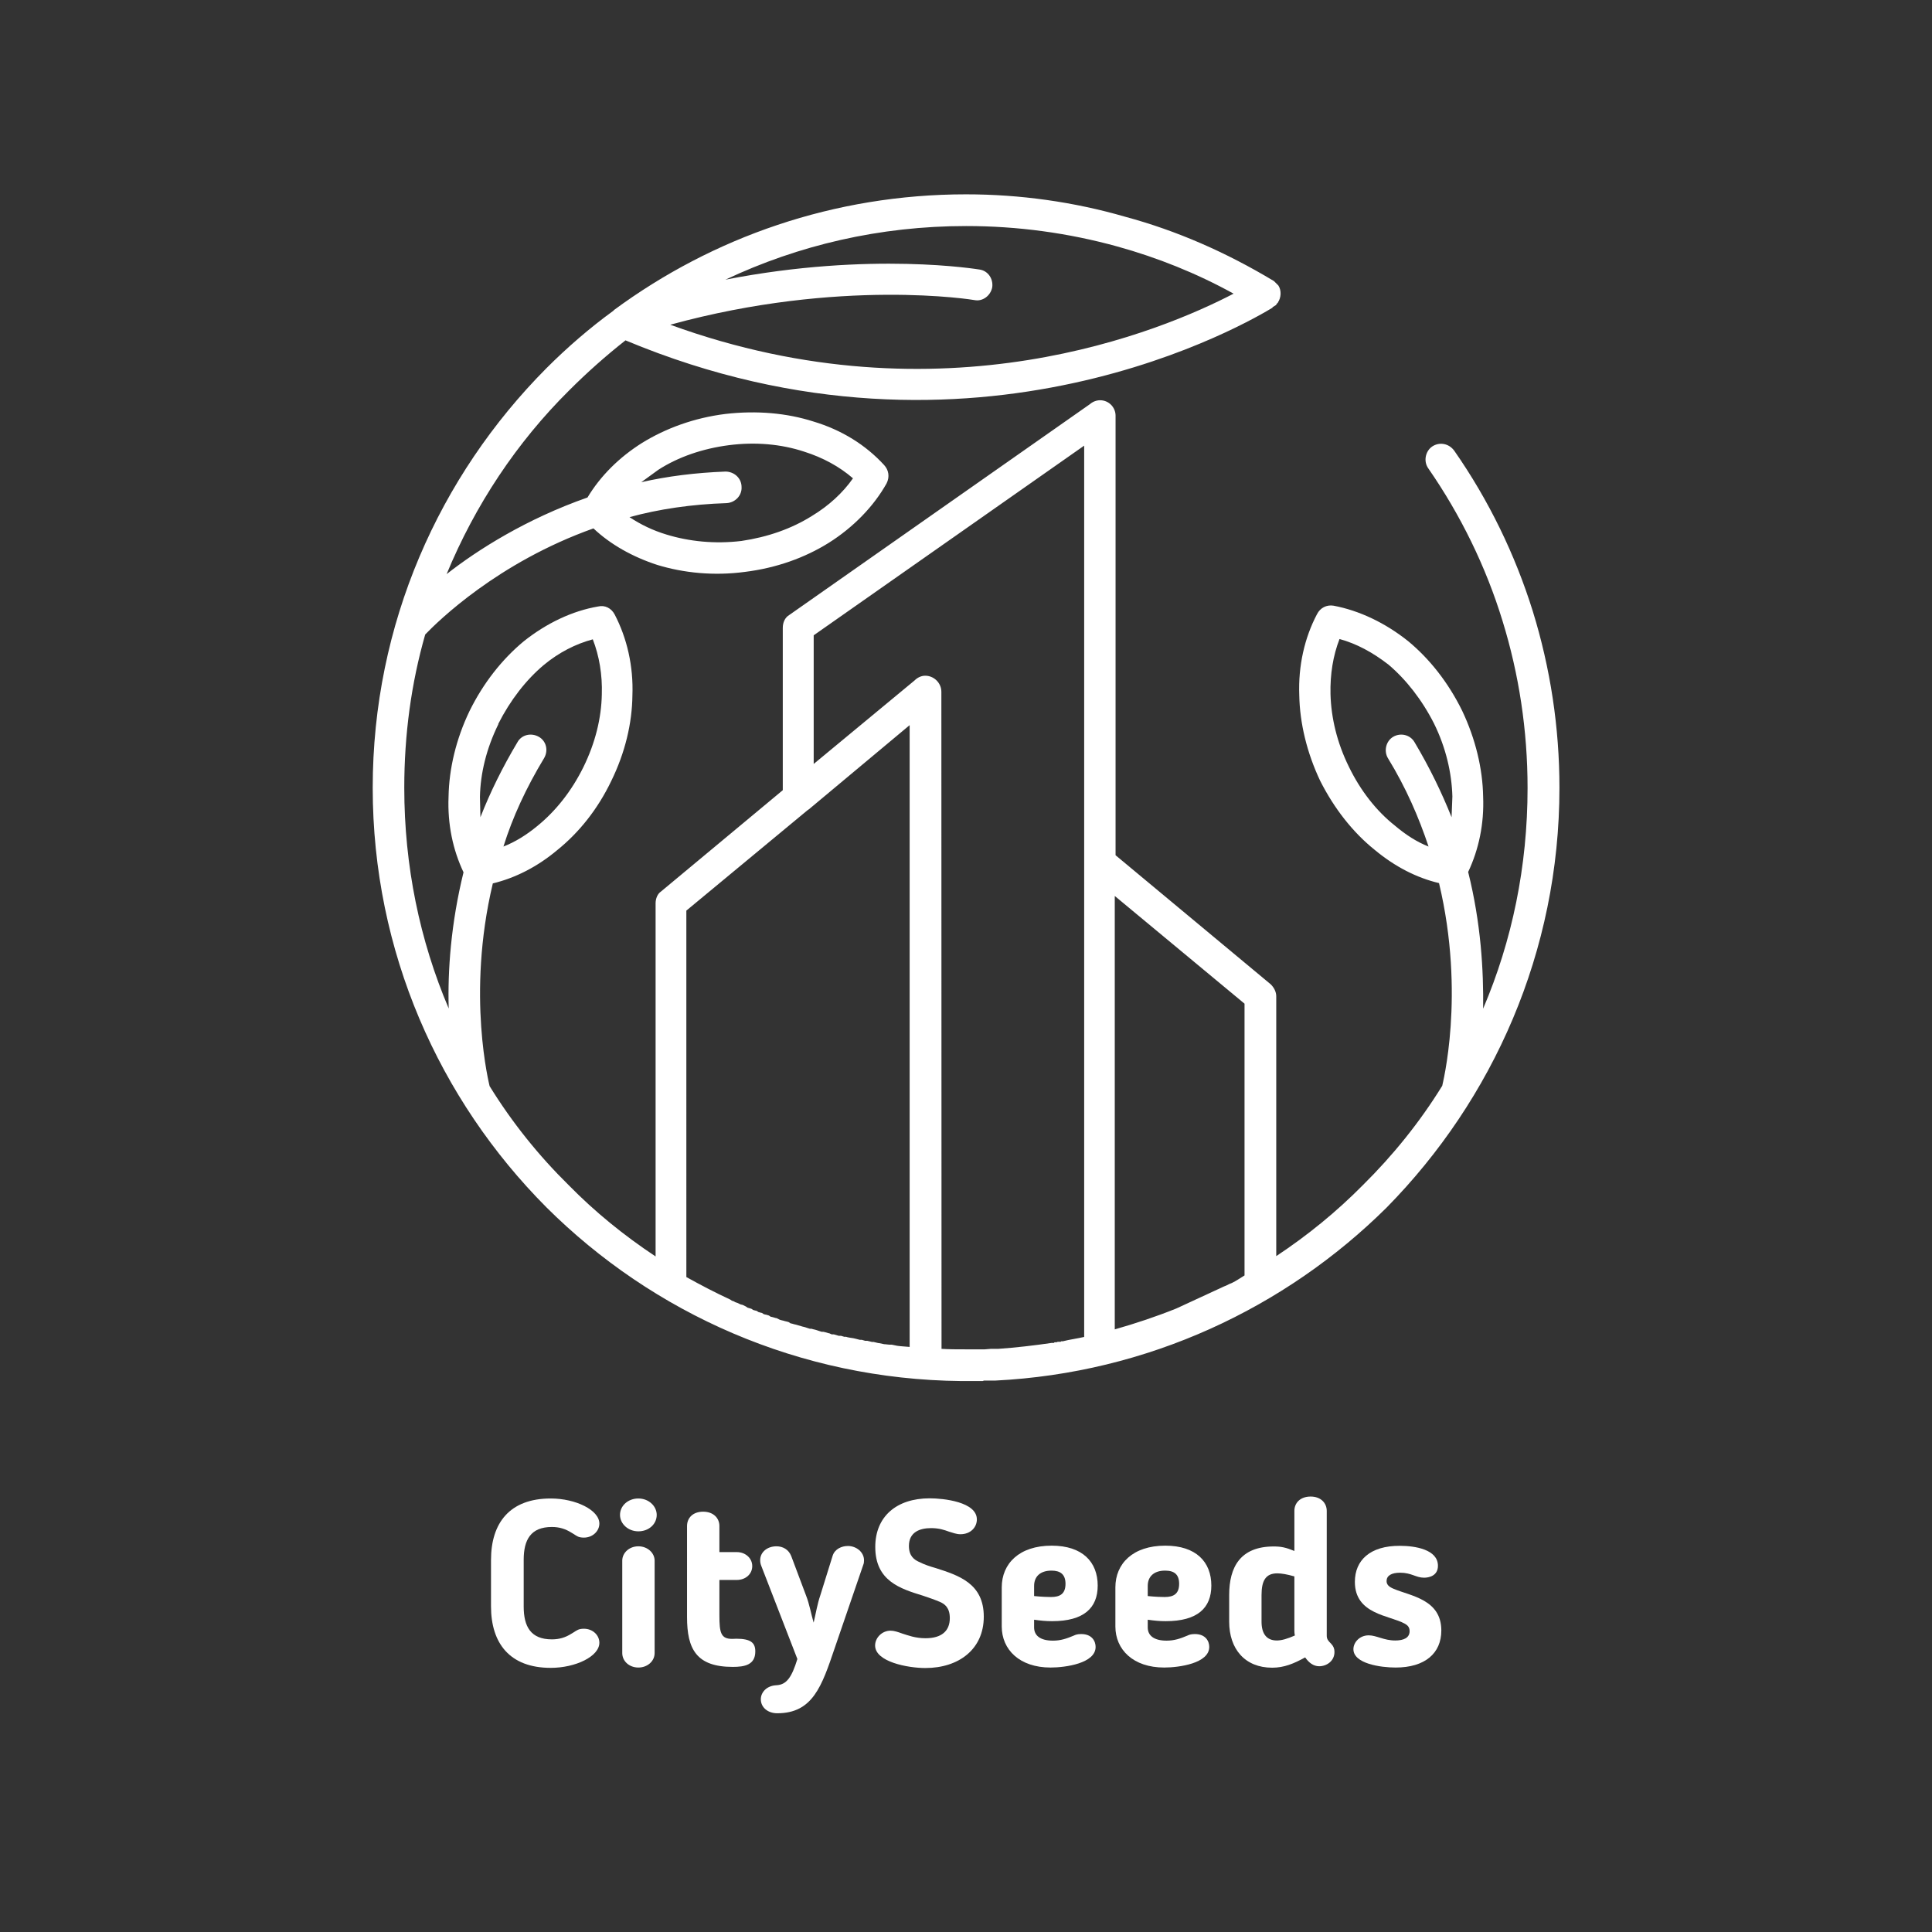 <?xml version="1.0" encoding="utf-8"?>
<!-- Generator: Adobe Illustrator 27.8.1, SVG Export Plug-In . SVG Version: 6.00 Build 0)  -->
<svg version="1.1" id="Laag_1" xmlns="http://www.w3.org/2000/svg" xmlns:xlink="http://www.w3.org/1999/xlink" x="0px" y="0px"
	 viewBox="0 0 1200 1200" style="enable-background:new 0 0 1200 1200;" xml:space="preserve">
<rect x="0" y="0" width="1200" height="1200" fill="#333333" stroke="none"/>
<style type="text/css">
	.st0{fill:#FFFFFF;}
</style>
<g>
	<g transform="translate(224.876, 776.037)">
		<g>
			<path class="st0" d="M100.4,192.8c0-12.5,4.4-20.4,17.5-20.4c4.7,0,8.4,1.2,12.1,3.5l1.5,0.9c1.9,1.2,2.9,2.2,6.3,2.2
				c5.5,0,9.6-4.1,9.6-8.7c0-8.4-14.7-15.6-30.2-15.6c-25.5,0-37.1,15.2-37.1,38.2v28.8c0,23,11.7,38.2,37.1,38.2
				c15.4,0,30.2-7.1,30.2-15.6c0-4.7-4.1-8.7-9.6-8.7c-3.3,0-4.4,1-6.3,2.2l-1.5,0.9c-3.6,2.3-7.4,3.5-12.1,3.5
				c-13.1,0-17.5-7.9-17.5-20.4V192.8z"/>
		</g>
	</g>
</g>
<g>
	<g transform="translate(281.898, 776.037)">
		<g>
			<path class="st0" d="M126,164.9c0-5.5-5-10.2-11.4-10.2s-11.4,4.5-11.4,10.2c0,5.5,5,10.2,11.4,10.2
				C121.1,175.1,126,170.6,126,164.9z M124.7,193.3c0-4.8-4.4-8.9-10.1-8.9s-10,4.1-10,8.9v57.4c0,5.1,4.4,9,10,9s10.1-3.9,10.1-9
				V193.3z"/>
		</g>
	</g>
</g>
<g>
	<g transform="translate(313.031, 776.037)">
		<g>
			<path class="st0" d="M113.7,228.4c0,19.8,5.8,30.9,28.4,30.9c7.3,0,14-1.2,14-9.6c0-5.4-2.8-7.9-11.9-7.9c-0.3,0-1.2,0.1-2.5,0.1
				c-7,0-7.9-3.8-7.9-14.6v-22h10.8c5.4,0,9.6-3.6,9.6-8.6c0-4.9-4.2-8.7-9.6-8.7h-10.8v-16.2c0-4.8-3.6-8.9-10.1-8.9
				c-6.4,0-10,3.9-10,8.9C113.7,171.8,113.7,228.4,113.7,228.4z"/>
		</g>
	</g>
</g>
<g>
	<g transform="translate(352.465, 776.037)">
		<g>
			<path class="st0" d="M157,215c-1.8,5.2-2.8,11.4-4.1,16.8c-1.6-5.4-2.6-11.5-4.7-16.8l-9.2-24.5c-1.6-4.1-5.2-6.1-9.2-6.1
				c-5.7,0-10.1,3.6-10.1,8.6c0,0.9,0.1,2.2,0.7,3.6l22.4,57.8c-3.5,11.4-6.7,16-13.1,16.3c-6,0.3-9.6,4.4-9.6,8.7
				c0,5.1,4.4,8.7,10.2,8.7c22.1,0,27.7-16.9,35.7-40.5l17.8-51.9c0.3-0.7,0.4-1.6,0.4-2.6c0-5.2-4.9-8.9-10-8.9
				c-3.9,0-8.2,1.9-9.5,6.1L157,215z"/>
		</g>
	</g>
</g>
<g>
	<g transform="translate(404.244, 776.037)">
		<g>
			<path class="st0" d="M185.7,229c0,8-5.1,12.5-15.1,12.5c-6.3,0-10.9-1.8-14.4-2.9c-2.8-1-5.1-1.8-7.3-1.8c-5.4,0-9.6,4.5-9.6,9.2
				c0,10.2,20.4,14,31.2,14c20.8,0,36.3-11.7,36.3-31.9c0-20.7-15.6-25.6-29.9-30.2c-3.2-0.9-6.7-2-10.5-3.9
				c-2.5-1.2-6.1-3.3-6.1-9.8c0-8.6,6.7-11.1,13.8-11.1c5.1,0,8.3,1.2,11.1,2.2c2.5,0.7,4.5,1.6,7.1,1.6c6.4,0,10.2-4.4,10.2-9.2
				c0-10.9-20.7-13.1-29.3-13.1c-20.7,0-33.8,11.4-33.8,30.2c0,21.1,15.4,25.9,29.7,30.3c3.9,1.3,7.6,2.6,10.6,3.9
				C182.4,220.2,185.7,222.4,185.7,229z"/>
		</g>
	</g>
</g>
<g>
	<g transform="translate(461.703, 776.037)">
		<g>
			<path class="st0" d="M191.8,230.9c19.7,0,28.3-8.2,28.3-22.1c0-14.7-9.5-24.8-28.6-24.8c-20.2,0-31,11.2-31,25.9v24.3
				c0,14.4,11.1,25.5,30.3,25.5c9.3,0,28-2.6,28-12.8c0-3.3-2-8-9-8c-2.5,0-3.8,0.6-4.4,0.9c-4.7,2-8.4,3.2-13.1,3.2
				c-7.9,0-11.7-3.2-11.7-8.2V230C184.8,230.6,188,230.9,191.8,230.9z M200.1,207.7c0,6.3-3.5,8.2-9,8.2c-1.5,0-5.8-0.1-10.5-0.6
				V209c0-5.8,3.8-9.5,10.8-9.5C197,199.5,200.1,201.9,200.1,207.7z"/>
		</g>
	</g>
</g>
<g>
	<g transform="translate(514.683, 776.037)">
		<g>
			<path class="st0" d="M209.4,230.9c19.7,0,28.3-8.2,28.3-22.1c0-14.7-9.5-24.8-28.6-24.8c-20.2,0-31,11.2-31,25.9v24.3
				c0,14.4,11.1,25.5,30.3,25.5c9.3,0,28-2.6,28-12.8c0-3.3-2-8-9-8c-2.5,0-3.8,0.6-4.4,0.9c-4.7,2-8.4,3.2-13.1,3.2
				c-7.9,0-11.7-3.2-11.7-8.2V230C202.4,230.6,205.6,230.9,209.4,230.9z M217.7,207.7c0,6.3-3.5,8.2-9,8.2c-1.5,0-5.8-0.1-10.5-0.6
				V209c0-5.8,3.8-9.5,10.8-9.5C214.7,199.5,217.7,201.9,217.7,207.7z"/>
		</g>
	</g>
</g>
<g>
	<g transform="translate(567.663, 776.037)">
		<g>
			<path class="st0" d="M223.5,184.5c-20.8,0-27.7,12.8-27.7,30.2v16.5c0,17,9.8,28.6,26.7,28.6c7.4,0,13.4-2.5,20.5-6.4
				c2.2,3.2,5.1,5.5,8.7,5.5c4.5,0,9.5-3.1,9.5-8.9c0-2-0.6-3.5-2-5c-1.9-1.9-2.8-2.9-2.8-5.1v-77.5c0-4.8-3.6-8.9-10-8.9
				s-10.1,3.9-10.1,8.9v24.9C231,185.1,228,184.5,223.5,184.5z M236.3,237c0,0.9,0.1,1.8,0.3,2.8c-4.5,2-8.2,3.1-11.2,3.1
				c-6.3,0-9.5-4.1-9.5-11.7v-16.5c0-9,2.6-13.5,9.8-13.5c2.5,0,6.1,0.6,10.6,1.9L236.3,237L236.3,237z"/>
		</g>
	</g>
</g>
<g>
	<g transform="translate(626.433, 776.037)">
		<g>
			<path class="st0" d="M215.1,206.5c0,20.2,21.4,20.7,30.9,25.9c1.6,0.9,3.1,2,3.1,4.7c0,4.1-3.6,5.8-8.9,5.8
				c-7.1,0-11.7-3.2-16.5-3.2c-5.7,0-9.5,4.4-9.5,8.6c0,9,16.9,11.4,26.2,11.4c18.3,0,28.4-8.9,28.4-23c0-19.4-19.1-21.4-29.6-25.9
				c-3.2-1.3-4.4-2.8-4.4-4.8c0-3.3,2.9-5.2,8.4-5.2c7.1,0,9.8,3.1,14.9,3.1c3.1,0,8.6-1.2,8.6-7.4c0-10.1-14.1-12.4-23.6-12.4
				C224.5,184,215.1,193.1,215.1,206.5z"/>
		</g>
	</g>
</g>
<g>
	<path class="st0" d="M765.1,796.9l-1.5,0.6l-2,1l-1.5,0.6l-3.4,1.6L756,801l-25.3,11.7c-12.4,5-25.3,9.3-38.3,13V556.5l80.6,66.9
		v168.8C770.4,793.8,767.8,795.6,765.1,796.9L765.1,796.9z M584.7,429.7c0-5.6-4.7-10-10-10c-2.7,0-5,1.3-6.6,2.9l-62.7,51.9v-79.9
		l168-117.8v553.6c-4.3,1-9,1.6-13.3,2.7h-1l-0.3,0.3H657l-0.7,0.3H655l-0.4,0.4h-1.3c-11,1.6-22,2.9-33.3,3.7h-4.6l-3.7,0.3h-11.9
		c-5,0-10.3,0-15-0.3L584.7,429.7L584.7,429.7z M501.5,503.3l1-0.7l62.5-52.2v386.2c-2.7-0.3-5-0.3-7.7-0.7l-3.4-0.7h-1.5l-2.9-0.3
		h-0.3l-3.4-0.7h-0.3l-2.9-0.7h-1l-2.9-0.7h-1.3l-2.1-0.6h-1.2l-2.7-0.7l-1.3-0.3l-2-0.3l-1.6-0.3l-1-0.3h-1.1l-2-0.6H521l-3.1-0.9
		h-1.3l-1.6-0.7h-0.3l-2-0.6l-1.3-0.3h-1l-1-0.3l-2.1-0.7l-1-0.3l-1.3-0.3l-1-0.3h-1l-1-0.3l-2.1-0.7l-1.3-0.3l-4.1-1.2l-1.3-0.3
		l-1-0.3l-1.3-0.3l-1-0.7l-1-0.3l-1.3-0.3l-1-0.3l-1.3-0.3l-1-0.3l-2-1H482l-2.1-0.6l-1.3-0.3l-1-0.7l-2-0.6h-0.3l-1-0.3l-1-0.7
		l-1.3-0.3l-1-0.3l-1-0.7l-1.3-0.3l-1-0.3l-1-0.7l-2.4-0.7l-1-0.7l-2-1l-1.3-0.3l-2.1-1l-1-0.3l-1.3-0.7l-1-0.3l-1-0.7
		c-9.3-4.3-18.3-9-27.3-14V565.6L501.5,503.3z M605.3,186.4c5,1,10-2.7,11-8c0.7-5.3-2.7-10.3-8-11c-0.3,0-67.2-11.4-157.7,6.3
		c45.3-21.4,95.8-33.3,149.5-33.3c32,0,63.5,4.3,93.9,12.7c24.9,6.9,49.2,16.6,72.2,29.3c-43.6,22.7-180.7,80.9-349.9,19.3
		C522.1,172.6,605,186.3,605.3,186.4L605.3,186.4z M391,321.2c18.3-5,38.6-8,60.3-8.7c5.3-0.3,9.6-4.7,9.3-10c0-5.6-4.7-9.6-10-9.6
		c-18.6,0.7-36,2.9-52.3,6.6l10.6-7.7c12.4-8,27.6-13.2,43.9-15.3c16.4-2.1,32.3-0.7,46.6,4c11.7,3.7,22,9.3,30.4,16.6
		c-6.3,9-15,17-25.4,23.3c-12.7,8-27.6,13.2-43.9,15.6c-16.6,2-32.6,0.3-46.6-4C405.6,329.5,397.9,325.8,391,321.2z M312.7,525.8
		c5.6-18,14-36.3,25.3-55c2.7-4.7,1.3-10.6-3.4-13.2s-10.6-1.3-13.2,3.4c-9.3,15.6-17,31.2-23,46.6l-0.3-12.7
		c0.3-14.6,4-29.9,11.4-45v-0.3c7.4-14.6,17.2-27.3,28.3-36.6c9.3-7.7,19.6-13,30.4-15.9c4,10.3,6,22,5.6,34.3
		c-0.3,14.6-4,29.9-11.4,45c-7.4,15-17.2,27.3-28.6,36.6C327,518.6,320.1,522.9,312.7,525.8L312.7,525.8z M901.6,507.6
		c-6.1-15.3-13.7-31-23-46.6c-2.7-4.7-8.7-6-13.2-3.4s-6,8.7-3.4,13.2c11.4,18.6,19.3,37,25.3,55c-7.4-2.9-14.3-7.4-20.9-13
		c-11.4-9-21.4-21.7-28.6-36.6c-7.4-15-11-30.4-11.4-45c-0.3-12.4,1.6-24,5.6-34.3c10.6,2.9,20.6,8.3,30.4,15.9
		c11,9.3,20.9,22,28.3,36.6c7.4,15,11,30.7,11.4,45.3L901.6,507.6L901.6,507.6z M790.4,191.1v-0.3l2.1-1.3l0.9-1.3h0.3v-0.3
		c2-2.9,2.4-7.4,0.3-10.6l-2.7-2.7c-29.9-18-60.6-31.4-92.5-40c-31.8-9.2-65.2-13.9-98.8-13.9c-81.9,0-157.4,26.7-218.7,71.9
		L381,193c-14.6,10.6-28.6,22.7-41.6,35.7c-66.6,67-107.9,158.8-107.9,260.6S272.8,683,339.4,749.9
		c66.2,65.9,157.1,106.9,257.7,107.9h2.9c1.3,0,2.9,0,4.3,0h6.1l0.7-0.3h7.1c94.5-4.7,180.1-45,243.1-107.5
		c66-67.1,107.3-158.9,107.3-260.7c0-37.3-5.6-74.3-16.6-109.8c-11-35.2-27.3-68.8-48.7-99.5c-3.4-4.7-9.3-5.6-13.7-2.7
		c-4.3,2.9-5.6,9.3-2.4,13.7c20,28.9,35.7,60.9,46,94.5c10.3,33.3,15.6,68.2,15.6,103.9c0,48.7-9.6,94.9-27.6,137.1
		c0.3-23.6-1.3-52.9-9.3-84.9c6.6-14,10-29.9,9.3-46.9c-0.3-17.2-4.7-35.7-13-53.2c-8.7-17.7-20.3-32.3-33.6-43.3
		c-14.3-11.4-30.4-19-46.3-22c-4.3-0.7-8.3,1.3-10.3,5.3c-7.7,14.6-11.7,32-11,50.3c0.3,17.2,4.7,35.7,13,53.2
		c8.7,17.2,20.3,32,33.9,42.9c12.4,10.3,25.9,17.3,39.9,20.6c16.6,69.6,2,125.4,2,125.9c-14,22.7-30.7,43.3-49.2,61.6
		c-16.4,16.6-34.3,31.2-53.9,44.2V618.8c0-2.7-1.3-5.3-3.4-7.4l-96.4-80.2v-273c0-5.3-4.3-9.6-9.6-9.6c-2.4,0-4.7,1-6.3,2.4
		L490.2,382c-2.7,1.6-4,4.7-4,8v100.8l-75.6,62.9c-2.4,1.6-3.4,4.7-3.4,7.4v219.3c-19.6-13-37.6-27.6-53.9-44.2
		c-18.6-18.3-35.2-38.9-49.2-61.6c0-0.3-14.6-56.3,2-125.9c14-3.4,27.6-10.3,39.9-20.6c13.7-11,25.3-25.6,33.6-42.9
		c8.7-17.7,13-36,13.2-53.2c0.7-18.3-3.4-35.7-11-50.3c-2.1-4-6.1-6-10.3-5c-15.9,2.7-32,10.3-46.3,21.7
		c-13.2,11-24.9,25.6-33.6,43.3c-8.3,17.3-12.7,35.7-13,53.2c-0.7,17,2.7,33,9.3,46.9c-7.8,31.7-9.9,61-9.2,84.6
		c-18-42.3-27.6-88.6-27.6-137.1c0-33,4.3-64.8,13-95.2c8-8.3,45-44.7,104.5-65.9c10.6,10,24.3,17.7,39.7,22.7
		c16.4,5,35.2,6.9,54.5,4.3c19.3-2.4,37-8.7,51.9-18c15.3-9.6,28-22.7,36-37c2-4,1.3-8.3-1.6-11.4c-11.4-12.4-26.2-21.7-43.9-27
		c-16.6-5.3-35.2-6.9-54.5-4.7c-19.6,2.4-37.3,9-51.9,18c-14.3,9-25.9,20.6-33.9,33.9c-37.9,13.3-68,32.3-87.5,47.6
		c17.7-42.9,43.6-81.9,76.2-114.2c11-11,22.7-21.4,34.9-31C606,302.4,779.1,197.9,790.4,191.1L790.4,191.1z"/>
</g>
</svg>
